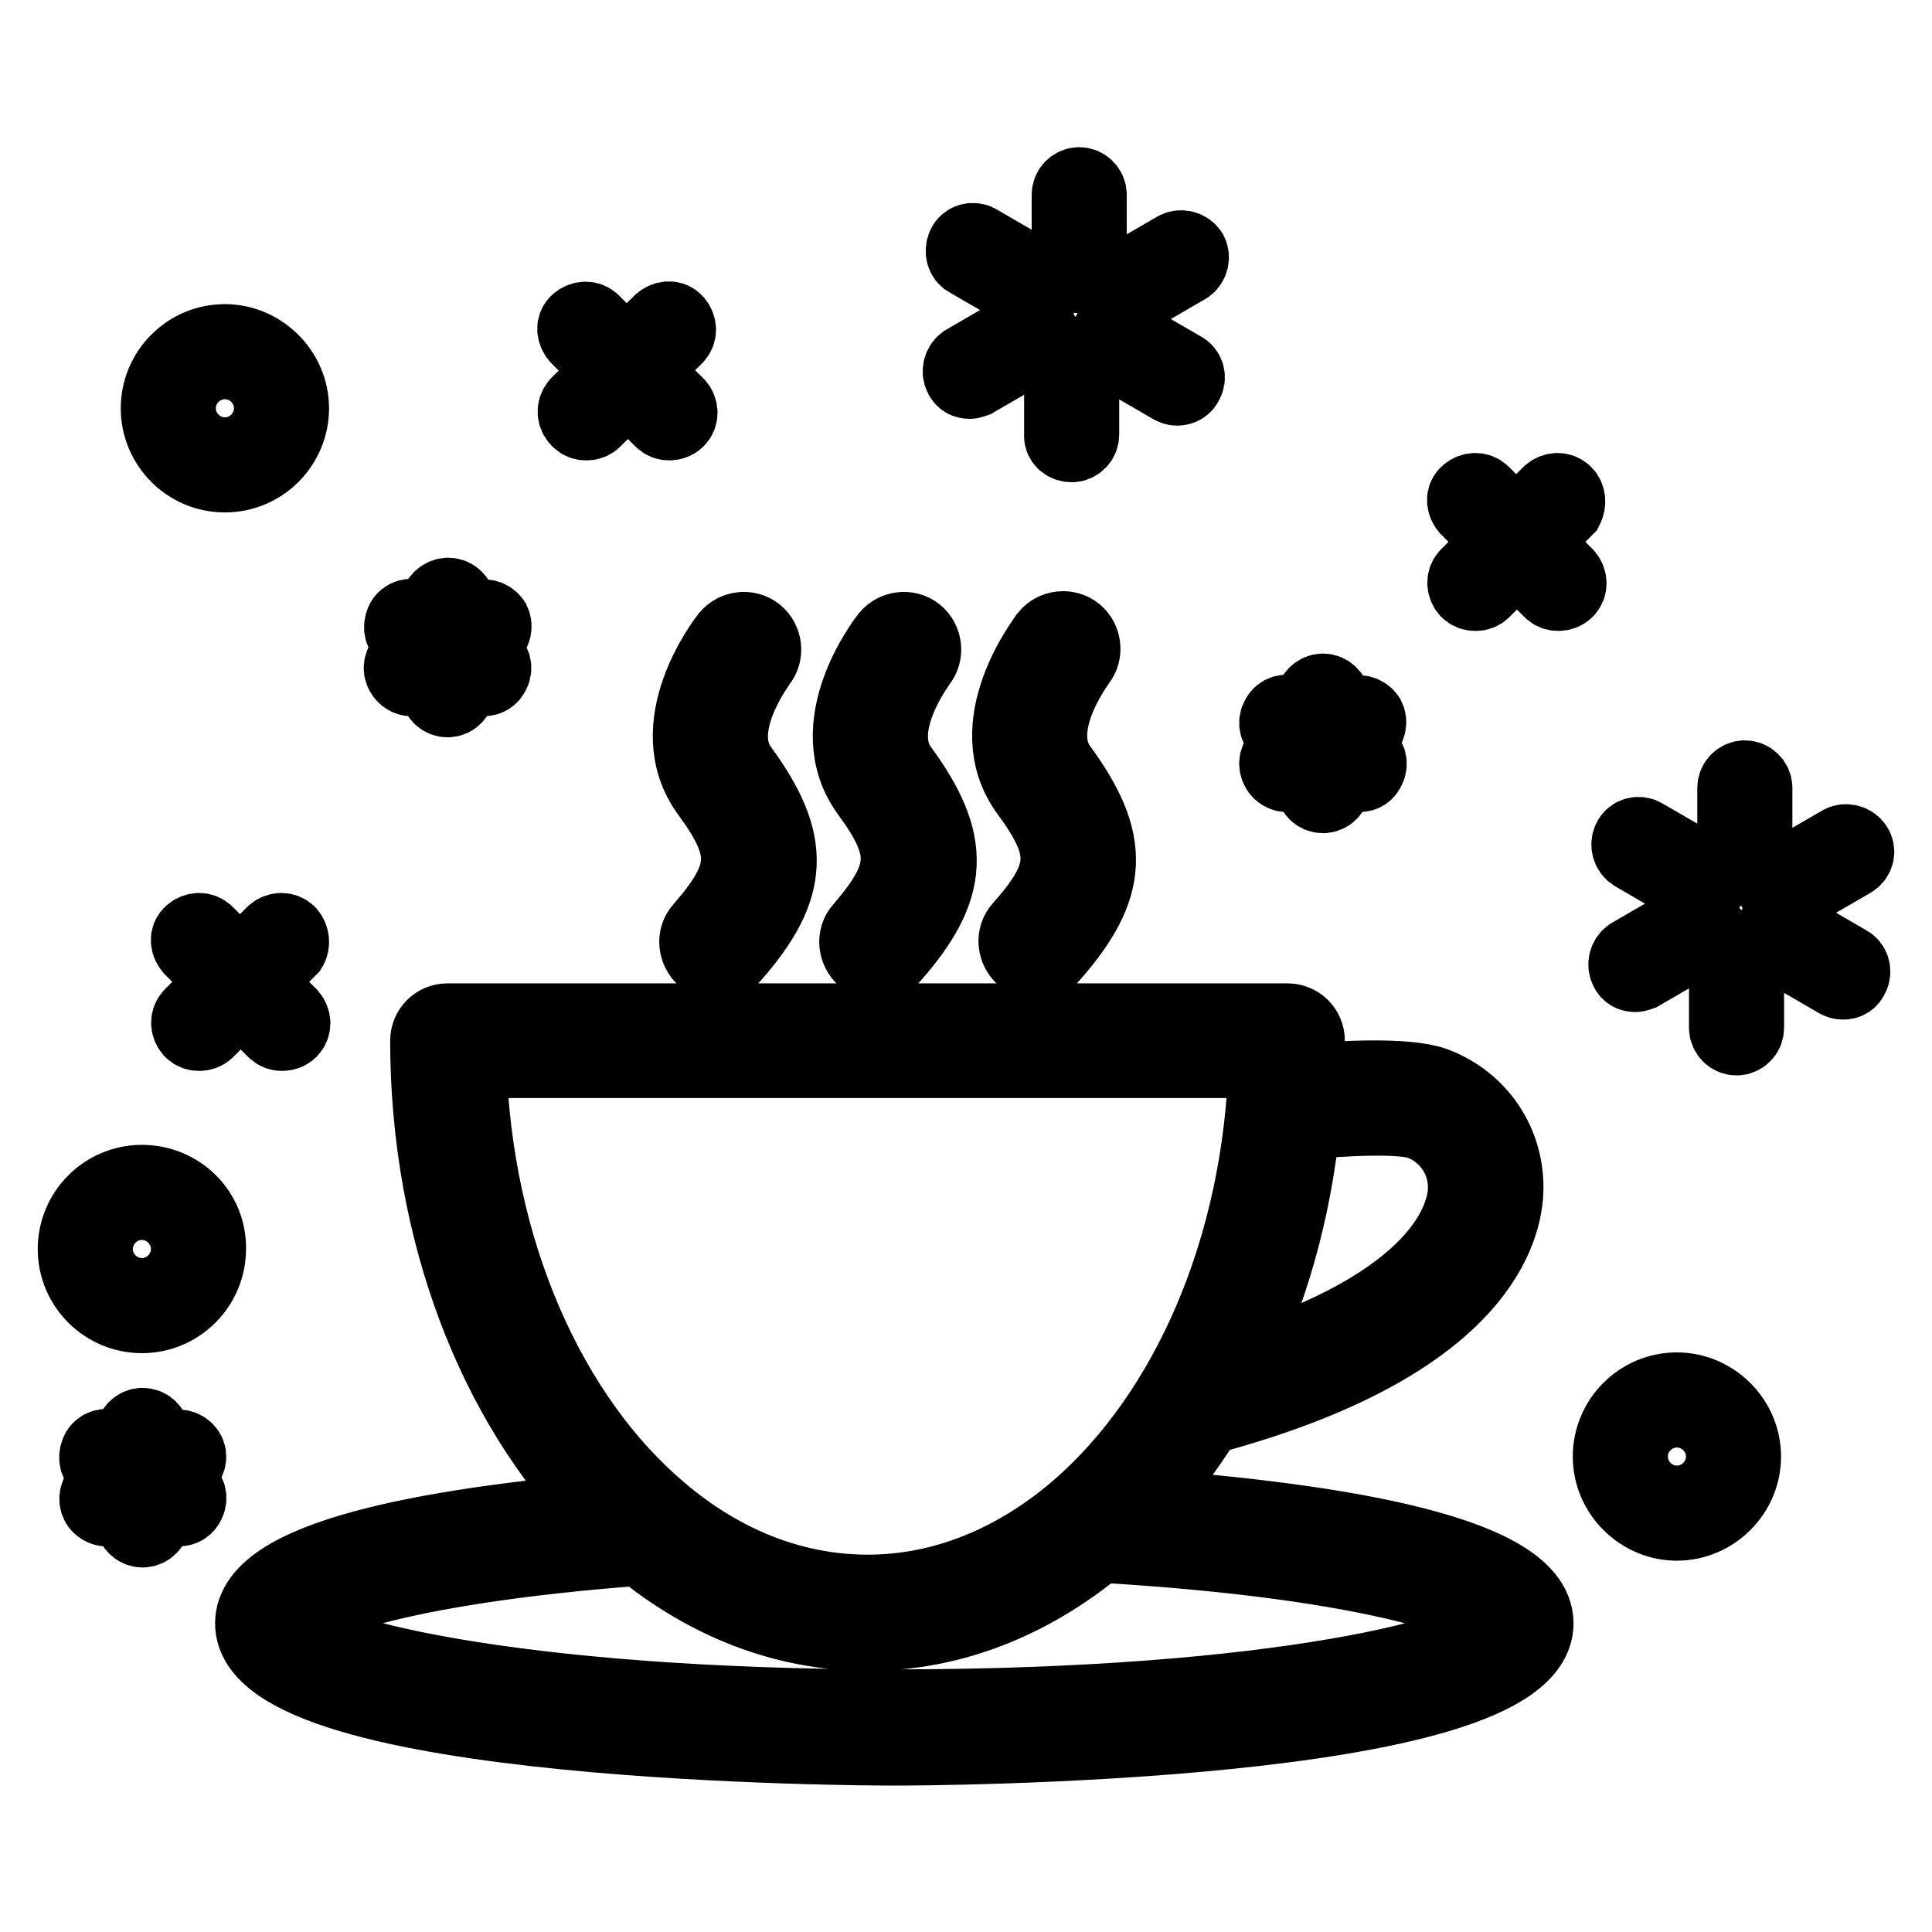 <?xml version="1.0" encoding="utf-8"?>
<!-- Svg Vector Icons : http://www.onlinewebfonts.com/icon -->
<!DOCTYPE svg PUBLIC "-//W3C//DTD SVG 1.1//EN" "http://www.w3.org/Graphics/SVG/1.1/DTD/svg11.dtd">
<svg version="1.1" xmlns="http://www.w3.org/2000/svg" xmlns:xlink="http://www.w3.org/1999/xlink" x="0px" y="0px" viewBox="0 0 256 256" enable-background="new 0 0 256 256" xml:space="preserve">
<g> <path stroke-width="10" fill-opacity="0" stroke="#000000"  d="M76.7,55.6c0.3,0.3,0.6,0.4,1,0.4s0.7-0.1,1-0.4l4.5-4.5l4.5,4.5c0.3,0.3,0.6,0.4,1,0.4 c0.3,0,0.7-0.1,1-0.4c0.5-0.5,0.5-1.3,0-1.9L85,49.1l4.5-4.5c0.5-0.5,0.5-1.3,0-1.9s-1.3-0.5-1.9,0l-4.6,4.5l-4.5-4.5 c-0.5-0.5-1.3-0.5-1.9,0s-0.5,1.3,0,1.9l4.5,4.5l-4.5,4.5C76.1,54.2,76.1,55,76.7,55.6z M207.3,65.4c-0.5-0.5-1.3-0.5-1.9,0 l-4.5,4.5l-4.5-4.5c-0.5-0.5-1.3-0.5-1.9,0s-0.5,1.3,0,1.9l4.5,4.5l-4.5,4.5c-0.5,0.5-0.5,1.3,0,1.9c0.3,0.3,0.6,0.4,1,0.4 s0.7-0.1,1-0.4l4.5-4.5l4.5,4.5c0.3,0.3,0.6,0.4,1,0.4c0.3,0,0.7-0.1,1-0.4c0.5-0.5,0.5-1.3,0-1.9l-4.5-4.5l4.5-4.5 C207.8,66.7,207.8,65.9,207.3,65.4z M38.2,123.7c-0.5-0.5-1.3-0.5-1.9,0l-4.5,4.5l-4.5-4.5c-0.5-0.5-1.3-0.5-1.9,0s-0.5,1.3,0,1.9 l4.5,4.5l-4.5,4.5c-0.5,0.5-0.5,1.3,0,1.9c0.3,0.3,0.6,0.4,1,0.4c0.3,0,0.7-0.1,1-0.4l4.5-4.5l4.5,4.5c0.3,0.3,0.6,0.4,1,0.4 c0.3,0,0.7-0.1,1-0.4c0.5-0.5,0.5-1.3,0-1.9l-4.5-4.5l4.5-4.5C38.7,125.1,38.7,124.3,38.2,123.7L38.2,123.7z M222.2,184.2 c-4.9,0-8.8,4-8.8,8.8s4,8.8,8.8,8.8s8.8-4,8.8-8.8S227,184.2,222.2,184.2z M222.2,199.2c-3.4,0-6.2-2.8-6.2-6.2 c0-3.4,2.8-6.2,6.2-6.2c3.4,0,6.2,2.8,6.2,6.2S225.6,199.2,222.2,199.2z M18.8,156.7c-4.9,0-8.8,4-8.8,8.8c0,4.9,4,8.8,8.8,8.8 c4.9,0,8.8-4,8.8-8.8C27.7,160.6,23.7,156.7,18.8,156.7z M18.8,171.7c-3.4,0-6.2-2.8-6.2-6.2c0-3.4,2.8-6.2,6.2-6.2 c3.4,0,6.2,2.8,6.2,6.2C25,168.9,22.2,171.7,18.8,171.7z M29.8,62.9c4.9,0,8.8-4,8.8-8.8s-4-8.8-8.8-8.8c-4.9,0-8.8,4-8.8,8.8 S24.9,62.9,29.8,62.9z M29.8,47.9c3.4,0,6.2,2.8,6.2,6.2c0,3.4-2.8,6.2-6.2,6.2c-3.4,0-6.2-2.8-6.2-6.2 C23.6,50.7,26.4,47.9,29.8,47.9z M231.2,103.1c-0.7,0-1.3,0.6-1.3,1.3v9.4c0,0.7,0.6,1.3,1.3,1.3c0.7,0,1.3-0.6,1.3-1.3v-9.4 C232.5,103.7,231.9,103.1,231.2,103.1z M216.5,113.1l8.1,4.7c0.2,0.1,0.4,0.2,0.7,0.2c0.4,0,0.9-0.2,1.1-0.7 c0.4-0.6,0.2-1.5-0.5-1.8l-8.1-4.7c-0.6-0.4-1.5-0.2-1.8,0.5C215.7,111.9,215.9,112.7,216.5,113.1z M216.7,129.1 c0.2,0,0.4-0.1,0.7-0.2l8.1-4.7c0.6-0.4,0.8-1.2,0.5-1.8c-0.4-0.6-1.2-0.8-1.8-0.5l-8.1,4.7c-0.6,0.4-0.8,1.2-0.5,1.8 C215.8,128.9,216.2,129.1,216.7,129.1z M230.1,125.5c-0.7,0-1.3,0.6-1.3,1.3v9.4c0,0.7,0.6,1.3,1.3,1.3s1.3-0.6,1.3-1.3v-9.4 C231.5,126.1,230.9,125.5,230.1,125.5z M244.8,127.6l-8.1-4.7c-0.6-0.4-1.5-0.2-1.8,0.5c-0.4,0.6-0.2,1.5,0.5,1.8l8.1,4.7 c0.2,0.1,0.4,0.2,0.7,0.2c0.5,0,0.9-0.2,1.1-0.7C245.7,128.7,245.4,127.9,244.8,127.6L244.8,127.6z M245.8,112.2 c-0.4-0.6-1.2-0.8-1.8-0.5l-8.1,4.7c-0.6,0.4-0.8,1.2-0.5,1.8c0.2,0.4,0.7,0.7,1.1,0.7c0.2,0,0.5-0.1,0.7-0.2l8.1-4.7 C246,113.6,246.2,112.8,245.8,112.2z M143,36.5c0.7,0,1.3-0.6,1.3-1.3v-9.4c0-0.7-0.6-1.3-1.3-1.3s-1.3,0.6-1.3,1.3v9.4 C141.7,35.9,142.3,36.5,143,36.5z M128.3,34.4l8.1,4.7c0.2,0.1,0.4,0.2,0.7,0.2c0.4,0,0.9-0.2,1.1-0.7c0.4-0.6,0.2-1.5-0.5-1.8 l-8.1-4.7c-0.6-0.4-1.5-0.2-1.8,0.5C127.5,33.3,127.7,34.1,128.3,34.4z M128.5,50.5c0.2,0,0.4-0.1,0.7-0.2l8.1-4.7 c0.6-0.4,0.8-1.2,0.5-1.8c-0.4-0.6-1.2-0.8-1.8-0.5l-8.1,4.7c-0.6,0.4-0.8,1.2-0.5,1.8C127.6,50.3,128,50.5,128.5,50.5z M142,58.9 c0.7,0,1.3-0.6,1.3-1.3v-9.4c0-0.7-0.6-1.3-1.3-1.3c-0.7,0-1.3,0.6-1.3,1.3v9.4C140.6,58.3,141.2,58.9,142,58.9z M147.2,46.5 l8.1,4.7c0.2,0.1,0.4,0.2,0.7,0.2c0.4,0,0.9-0.2,1.1-0.7c0.4-0.6,0.2-1.5-0.5-1.8l-8.1-4.7c-0.6-0.4-1.5-0.2-1.8,0.5 C146.4,45.3,146.6,46.2,147.2,46.5z M148.4,40.2c0.2,0,0.4-0.1,0.7-0.2l8.1-4.7c0.6-0.4,0.8-1.2,0.5-1.8c-0.4-0.6-1.2-0.8-1.8-0.5 l-8.1,4.7c-0.6,0.4-0.8,1.2-0.5,1.8C147.5,40,147.9,40.2,148.4,40.2z M53.4,89.2c0.2,0.4,0.7,0.7,1.1,0.7c0.2,0,0.4-0.1,0.7-0.2 l2.8-1.6v3.3c0,0.7,0.6,1.3,1.3,1.3s1.3-0.6,1.3-1.3v-3.3l2.8,1.6c0.2,0.1,0.4,0.2,0.7,0.2c0.4,0,0.9-0.2,1.1-0.7 c0.4-0.6,0.2-1.5-0.5-1.8L62,85.8l2.8-1.6c0.6-0.4,0.8-1.2,0.5-1.8c-0.4-0.6-1.2-0.8-1.8-0.5l-2.8,1.6v-3.3c0-0.7-0.6-1.3-1.3-1.3 S58,79.5,58,80.2v3.3l-2.8-1.6c-0.6-0.4-1.5-0.2-1.8,0.5s-0.2,1.5,0.5,1.8l2.8,1.6l-2.8,1.6C53.2,87.7,53,88.6,53.4,89.2z  M24.8,192.4c-0.4-0.6-1.2-0.8-1.8-0.5l-2.8,1.6v-3.3c0-0.7-0.6-1.3-1.3-1.3s-1.3,0.6-1.3,1.3v3.3l-2.8-1.6 c-0.6-0.4-1.5-0.2-1.8,0.5s-0.2,1.5,0.5,1.8l2.8,1.6l-2.8,1.6c-0.6,0.4-0.8,1.2-0.5,1.8c0.2,0.4,0.7,0.7,1.1,0.7 c0.2,0,0.4-0.1,0.7-0.2l2.8-1.6v3.3c0,0.7,0.6,1.3,1.3,1.3c0.7,0,1.3-0.6,1.3-1.3v-3.3l2.8,1.6c0.2,0.1,0.4,0.2,0.7,0.2 c0.4,0,0.9-0.2,1.1-0.7c0.4-0.6,0.2-1.5-0.5-1.8l-2.8-1.6l2.8-1.6C24.9,193.8,25.2,193,24.8,192.4z M169.4,101.9 c0.2,0.4,0.7,0.7,1.1,0.7c0.2,0,0.4-0.1,0.7-0.2l2.8-1.6v3.3c0,0.7,0.6,1.3,1.3,1.3c0.7,0,1.3-0.6,1.3-1.3v-3.3l2.8,1.6 c0.2,0.1,0.5,0.2,0.7,0.2c0.5,0,0.9-0.2,1.1-0.7c0.4-0.6,0.2-1.5-0.5-1.8l-2.8-1.6l2.8-1.6c0.6-0.4,0.8-1.2,0.5-1.8 c-0.4-0.6-1.2-0.8-1.8-0.5l-2.8,1.6v-3.3c0-0.7-0.6-1.3-1.3-1.3s-1.3,0.6-1.3,1.3v3.3l-2.8-1.6c-0.6-0.4-1.5-0.2-1.8,0.5 c-0.4,0.6-0.2,1.5,0.5,1.8l2.8,1.6l-2.8,1.6C169.2,100.4,169,101.2,169.4,101.9L169.4,101.9z M150.8,199.6c3.3-3.5,6.3-7.5,9-11.8 c34.9-9.3,39.4-23.9,39.7-29.8c0.3-6.4-3.5-12.1-9.5-14.3c-3.7-1.3-12.4-0.8-17-0.4c0.1-1.8,0.2-3.6,0.2-5.4c0-1.5-1.2-2.6-2.6-2.6 H59.3c-1.5,0-2.6,1.2-2.6,2.6c0,25.4,9,48,22.9,62.3c-22.3,2-46.1,6.1-46.1,14.9c0,16.3,81.6,16.5,85,16.5c3.5,0,85-0.2,85-16.5 C203.5,205.1,172.8,201.2,150.8,199.6L150.8,199.6z M188.2,148.7c3.1,1.1,6.2,4.4,6,9.1c-0.2,3.5-3,15-30.8,23.5 c4.8-9.6,8-20.7,9.2-32.6C178.2,148.1,185.9,147.8,188.2,148.7z M167.8,140.5c-0.7,25.1-10.5,46.9-24.9,59.4l0,0 c-8.1,7-17.7,11.1-27.9,11.1c-10.1,0-19.5-3.9-27.5-10.7l0,0c-14.7-12.4-24.7-34.5-25.4-59.8L167.8,140.5L167.8,140.5z  M118.5,226.2c-50.9,0-78.5-7.2-79.7-11.1c0.6-2.2,12.8-7.5,46.1-10c8.8,7.2,19.1,11.3,30.1,11.3c11.2,0,21.7-4.3,30.6-11.7 c37.7,2.2,52,8.1,52.7,10.3C197.1,219,169.4,226.2,118.5,226.2z M93,123.1c-1,1.1-0.8,2.8,0.3,3.8c0.5,0.4,1.1,0.7,1.7,0.7 c0.7,0,1.5-0.3,2-0.9c8-9.1,8.2-15.1,1.1-24.8c-4.1-5.6,2.5-14.1,2.5-14.2c0.9-1.1,0.7-2.8-0.4-3.7c-1.1-0.9-2.8-0.7-3.7,0.4 c-0.4,0.5-9.1,11.7-2.6,20.6C99.4,112.5,99.3,115.9,93,123.1z M114.2,123.1c-1,1.1-0.8,2.8,0.3,3.8c0.5,0.4,1.1,0.7,1.7,0.7 c0.7,0,1.5-0.3,2-0.9c8-9.1,8.2-15.1,1.1-24.8c-4.1-5.6,2.5-14.1,2.5-14.2c0.9-1.1,0.7-2.8-0.4-3.7c-1.1-0.9-2.8-0.7-3.7,0.4 c-0.4,0.5-9.1,11.7-2.6,20.6C120.6,112.5,120.4,115.9,114.2,123.1z M136.2,104.9c5.6,7.6,5.4,11-0.9,18.1c-1,1.1-0.8,2.8,0.3,3.8 c0.5,0.4,1.1,0.7,1.7,0.7c0.7,0,1.5-0.3,2-0.9c8-9.1,8.2-15.1,1.1-24.8c-4.1-5.6,2.5-14.1,2.5-14.2c0.9-1.1,0.7-2.8-0.4-3.7 c-1.1-0.9-2.8-0.7-3.7,0.4C138.5,84.8,129.7,96,136.2,104.9z"/></g>
</svg>